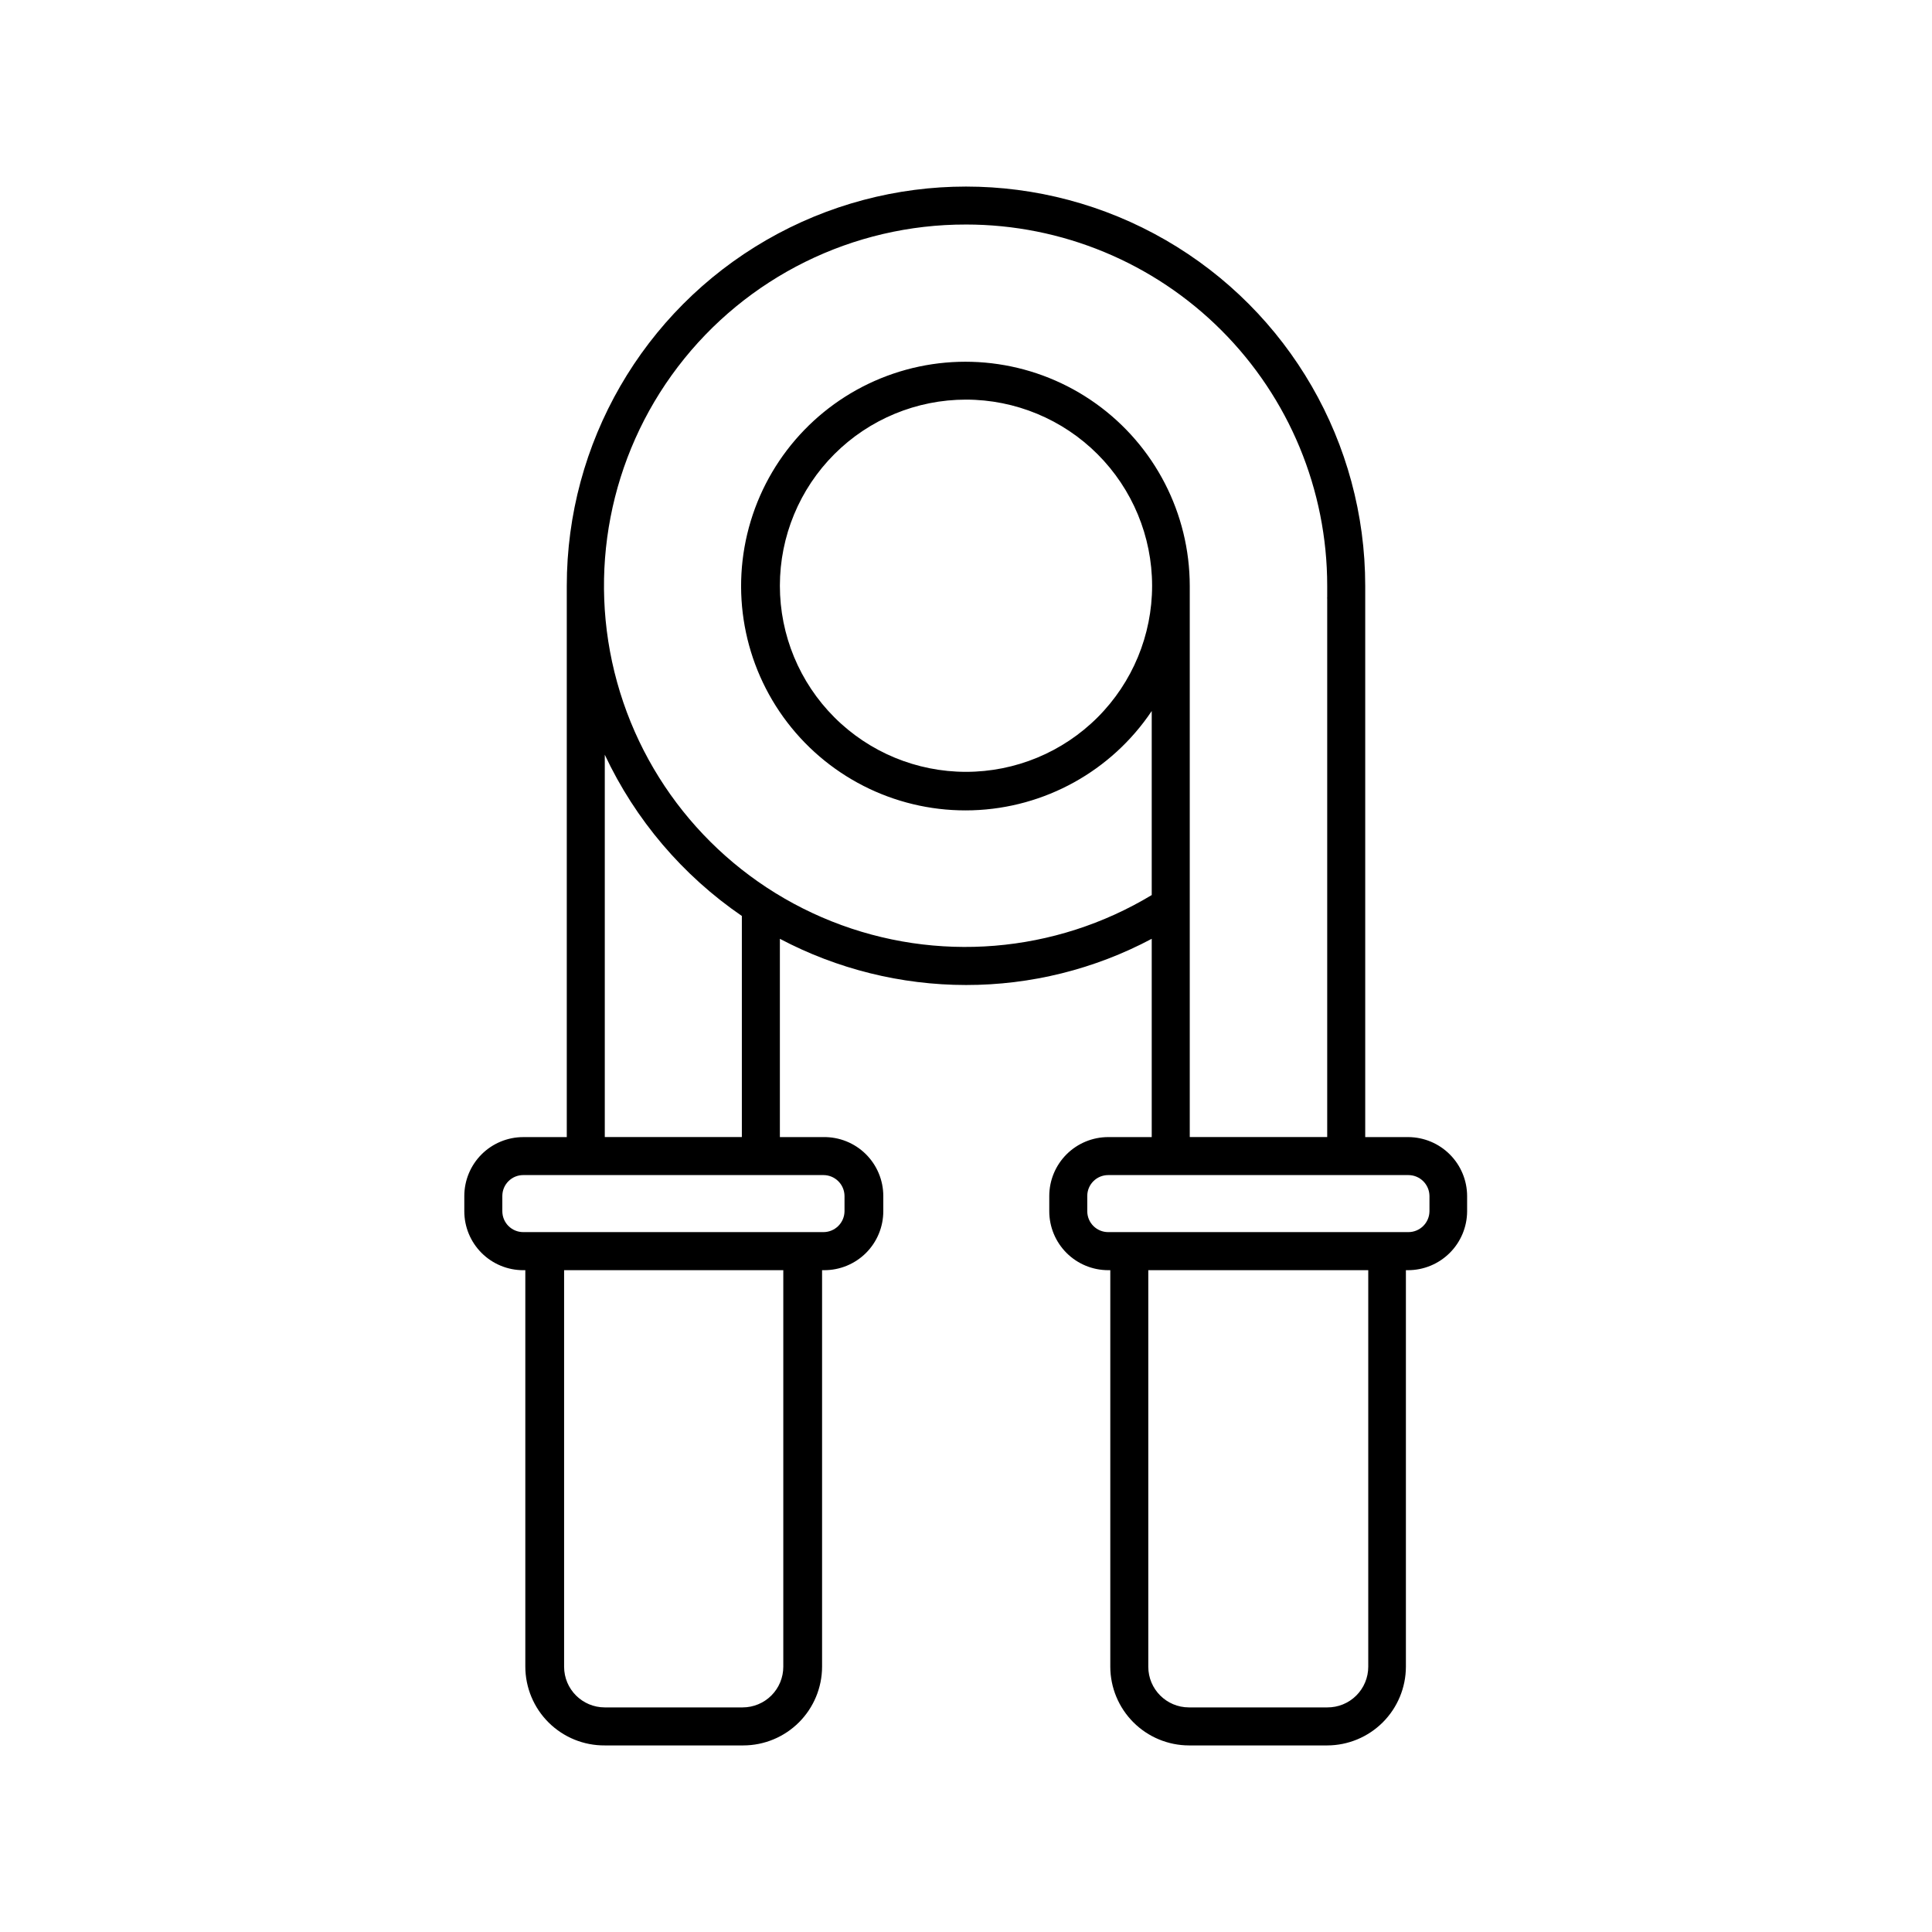 <?xml version="1.0" encoding="UTF-8"?>
<!-- Uploaded to: ICON Repo, www.iconrepo.com, Generator: ICON Repo Mixer Tools -->
<svg fill="#000000" width="800px" height="800px" version="1.1" viewBox="144 144 512 512" xmlns="http://www.w3.org/2000/svg">
 <path d="m282.66 480.61h0.555v105.09c0.016 5.562 2.242 10.891 6.195 14.805 3.953 3.914 9.301 6.094 14.863 6.051h36.73c5.527-0.012 10.824-2.215 14.734-6.121 3.906-3.91 6.109-9.207 6.121-14.734v-105.09h0.555c4.152 0.012 8.137-1.629 11.078-4.559 2.938-2.93 4.59-6.91 4.59-11.062v-4.031 0.004c0-4.188-1.68-8.199-4.664-11.137-2.981-2.934-7.019-4.551-11.207-4.484h-11.535v-52.547c15.203 8.027 32.133 12.23 49.324 12.242 17.16 0.02 34.066-4.184 49.219-12.242v52.547h-11.535c-4.141 0-8.113 1.648-11.043 4.574-2.93 2.93-4.574 6.902-4.574 11.047v4.031-0.004c0 4.144 1.645 8.117 4.574 11.047 2.93 2.926 6.902 4.574 11.043 4.574h0.555v105.09c0.012 5.527 2.215 10.824 6.125 14.734 3.906 3.906 9.203 6.109 14.73 6.121h36.629c5.527-0.012 10.824-2.215 14.734-6.121 3.906-3.91 6.109-9.207 6.121-14.734v-105.09h0.555c4.148 0 8.125-1.645 11.062-4.574 2.938-2.926 4.594-6.898 4.606-11.047v-4.031 0.004c-0.012-4.133-1.652-8.09-4.57-11.012-2.914-2.926-6.867-4.582-10.996-4.609h-11.438v-142.62-0.301-3.176c0-37.801-20.164-72.727-52.898-91.629-32.734-18.898-73.066-18.898-105.8 0-32.734 18.902-52.898 53.828-52.898 91.629v146.1h-11.539c-4.141 0-8.113 1.648-11.043 4.574-2.93 2.93-4.574 6.902-4.574 11.047v4.031-0.004c0 4.144 1.645 8.117 4.574 11.047 2.93 2.926 6.902 4.574 11.043 4.574zm68.922 105.09c0 2.859-1.137 5.602-3.156 7.625-2.023 2.019-4.766 3.156-7.625 3.156h-36.527c-5.953 0-10.781-4.828-10.781-10.781v-105.09h58.09zm155.02 0c0 2.875-1.152 5.633-3.195 7.66-2.043 2.023-4.812 3.148-7.688 3.121h-36.629c-5.953 0-10.781-4.828-10.781-10.781v-105.09h58.293zm10.629-130.29c3.07 0 5.566 2.473 5.594 5.543v4.031-0.004c-0.027 3.07-2.523 5.543-5.594 5.543h-79.551c-3.062 0-5.543-2.481-5.543-5.543v-4.031 0.004c0-3.062 2.481-5.543 5.543-5.543zm-117.23-251.91c25.387 0 49.734 10.086 67.684 28.039 17.953 17.949 28.039 42.297 28.039 67.688v3.074-0.004c-0.031 0.117-0.031 0.238 0 0.355v142.68h-36.426v-144.44-1.664 0.004c-0.027-19.156-9.285-37.125-24.867-48.27-15.582-11.145-35.578-14.098-53.715-7.934-18.137 6.168-32.191 20.691-37.754 39.023-5.562 18.332-1.953 38.219 9.699 53.426 11.648 15.203 29.914 23.863 49.062 23.258 19.145-0.602 36.828-10.395 47.496-26.305v48.77c-25.637 15.461-57.031 18.039-84.844 6.961-27.816-11.074-48.848-34.523-56.84-63.379-7.992-28.852-2.027-59.781 16.125-83.59 18.152-23.809 46.398-37.754 76.34-37.688zm49.324 95.723-0.004 0.004c0 13.078-5.195 25.625-14.445 34.875s-21.797 14.445-34.875 14.445c-13.082 0-25.629-5.195-34.879-14.445s-14.445-21.797-14.445-34.875c0-13.082 5.195-25.629 14.445-34.879s21.797-14.445 34.879-14.445c13.074 0.012 25.613 5.215 34.859 14.461s14.449 21.785 14.461 34.863zm-145.05 44.789c8.086 17.227 20.625 31.977 36.324 42.727v58.59h-36.324zm-27.152 116.94c0-3.062 2.481-5.543 5.539-5.543h79.551c3.07 0 5.566 2.473 5.594 5.543v4.031-0.004c-0.027 3.07-2.523 5.543-5.594 5.543h-79.551c-3.059 0-5.539-2.481-5.539-5.543z"/>
</svg>